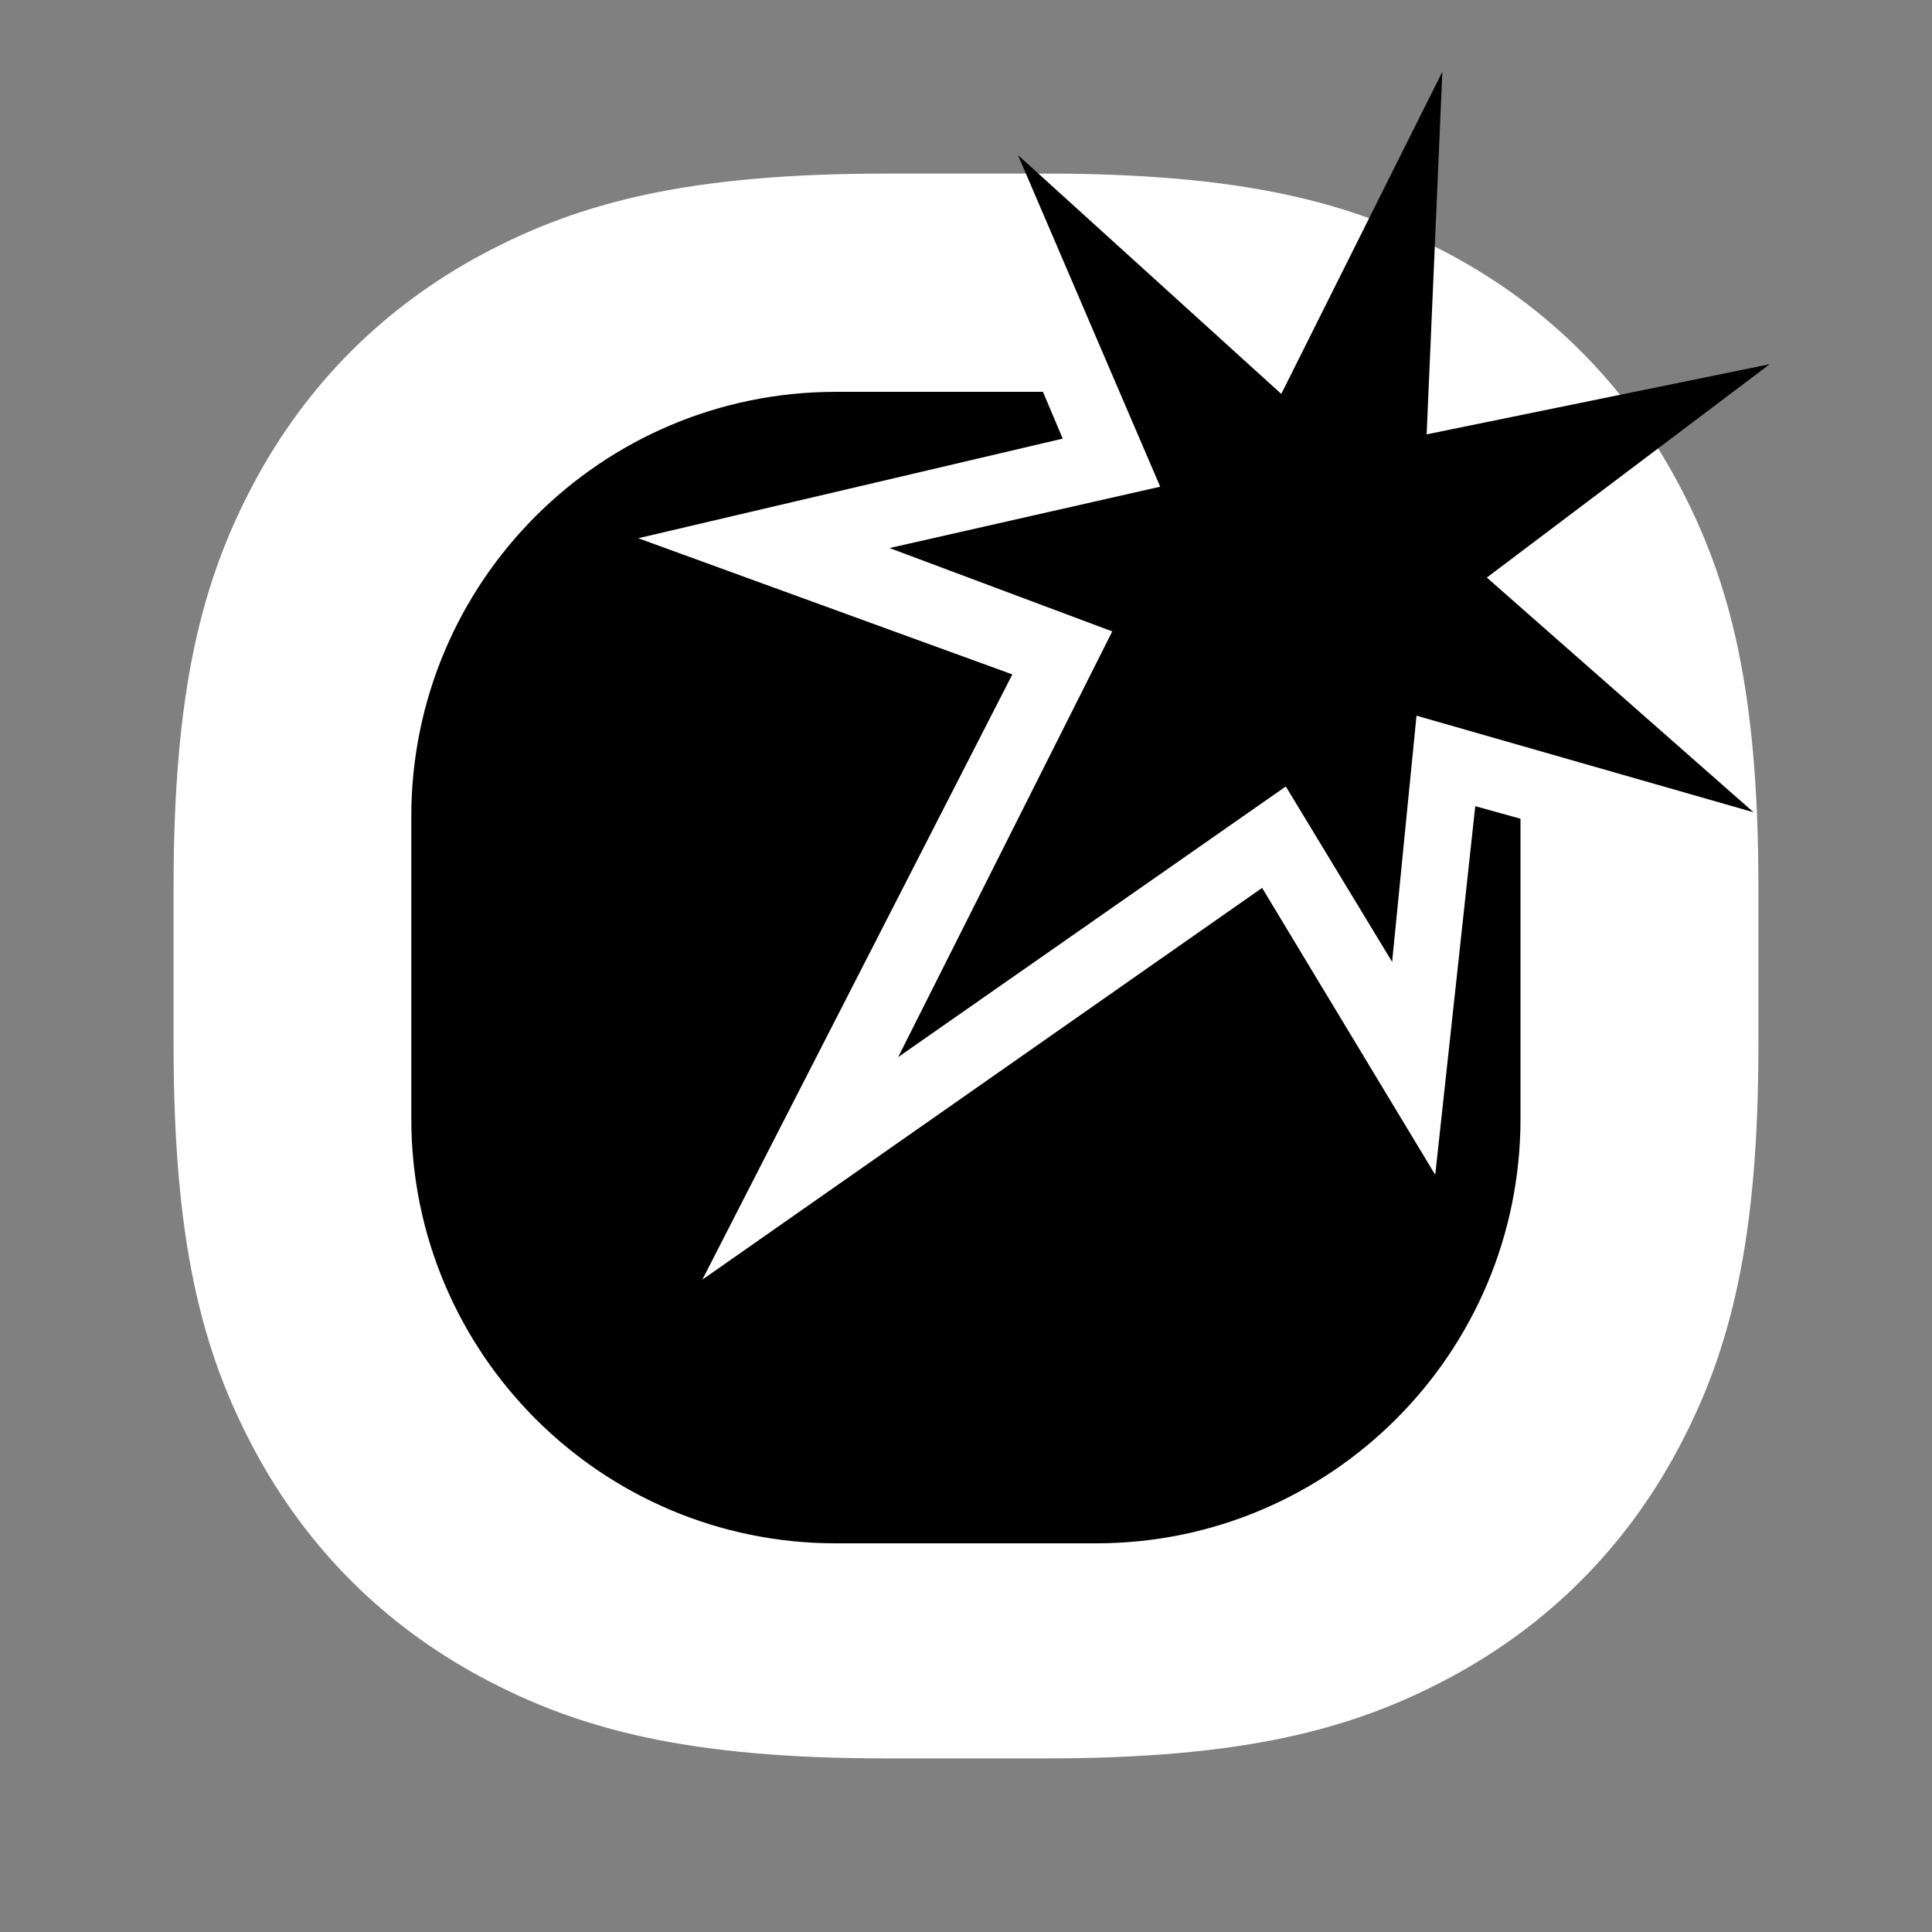 <?xml version="1.0" encoding="UTF-8"?>
<svg width="512px" height="512px" viewBox="0 0 512 512" version="1.1" xmlns="http://www.w3.org/2000/svg" xmlns:xlink="http://www.w3.org/1999/xlink">
    <rect x="0" y="0" width="512" height="512" fill="#808080" stroke="none"/>
    <title>icon-512</title>
    <g id="icon-512" stroke="none" stroke-width="1" fill="none" fill-rule="evenodd">
        <path d="M235.141,46 L276.859,46 C329.017,46 358.074,53.426 384.148,67.371 C410.222,81.315 430.685,101.778 444.629,127.852 C458.574,153.926 466,182.983 466,235.141 L466,276.859 C466,329.017 458.574,358.074 444.629,384.148 C430.685,410.222 410.222,430.685 384.148,444.629 C358.074,458.574 329.017,466 276.859,466 L235.141,466 C182.983,466 153.926,458.574 127.852,444.629 C101.778,430.685 81.315,410.222 67.371,384.148 C53.426,358.074 46,329.017 46,276.859 L46,235.141 C46,182.983 53.426,153.926 67.371,127.852 C81.315,101.778 101.778,81.315 127.852,67.371 C153.926,53.426 182.983,46 235.141,46 Z" id="Rectangle" fill="#FFFFFF"></path>
        <path d="M276.389,103.838 L281.64,116.237 L231.733,127.955 L169.139,142.637 L229.079,164.463 L268.282,178.725 L220.296,272.411 L186.127,339.118 L246.675,296.752 L334.471,235.3 L352.335,264.913 L380.353,311.344 L386.322,256.404 L390.959,213.65 L402.946,216.965 L402.947,296.5 C402.947,358.632 352.579,409 290.447,409 L221.5,409 C159.368,409 109,358.632 109,296.5 L109,216.339 C109,154.207 159.368,103.839 221.5,103.839 L276.389,103.838 Z M382.238,19 L378.076,115.11 L469,96.513 L394.025,153.059 L464.72,215.264 L375.389,189.665 L368.928,254.905 L340.754,208.421 L238.019,280.148 L294.76,167.33 L235.733,145.238 L307.463,128.98 L269.767,41.092 L339.553,104.393 L382.238,19 Z" id="Combined-Shape" fill="#000000"></path>
    </g>
</svg>